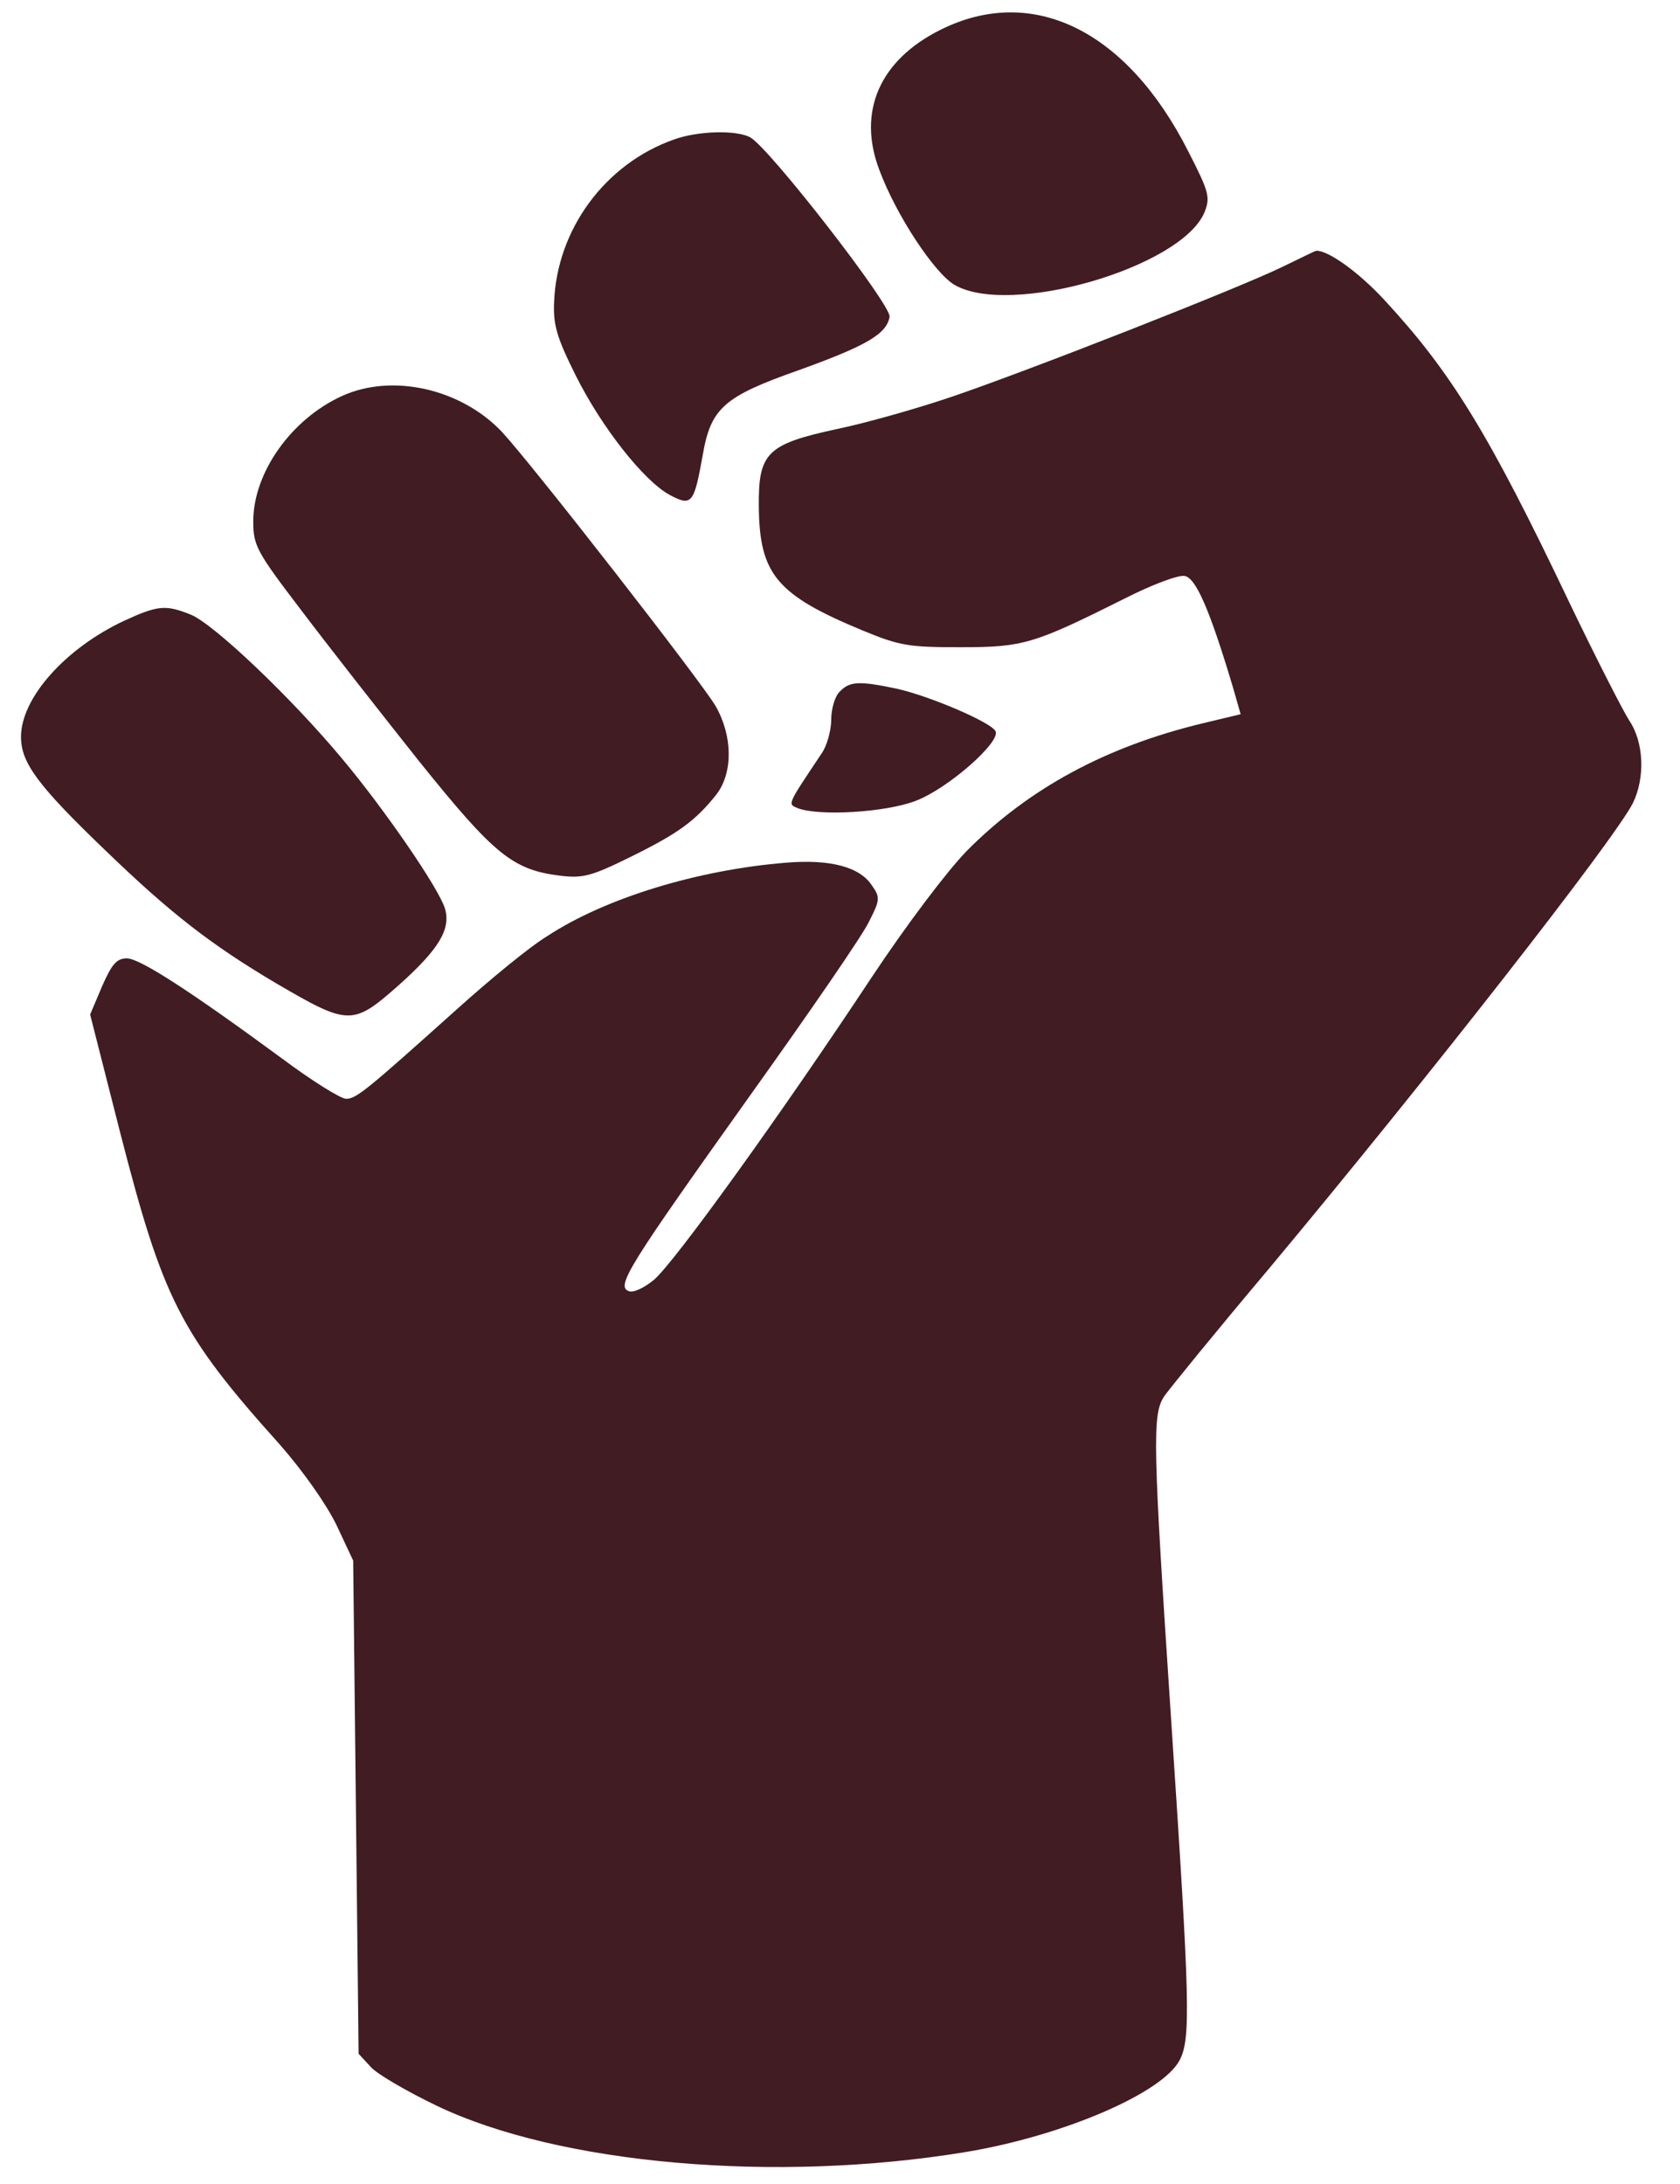 <svg width="40" height="52" viewBox="0 0 40 52" fill="none" xmlns="http://www.w3.org/2000/svg">
<path d="M22.389 0.711C20.948 1.431 20.408 2.653 20.935 4.042C21.334 5.122 22.247 6.498 22.723 6.781C24.048 7.553 28.124 6.369 28.677 5.058C28.819 4.698 28.793 4.582 28.292 3.604C26.826 0.711 24.575 -0.382 22.389 0.711Z" fill="#421C23"/>
<path d="M16.048 3.321C14.402 3.9 13.258 5.469 13.193 7.192C13.168 7.732 13.258 8.041 13.708 8.941C14.325 10.176 15.328 11.449 15.945 11.784C16.473 12.066 16.524 11.989 16.73 10.845C16.923 9.713 17.232 9.443 19.019 8.813C20.627 8.234 21.115 7.951 21.18 7.54C21.218 7.257 18.312 3.514 17.862 3.27C17.527 3.09 16.614 3.116 16.048 3.321Z" fill="#421C23"/>
<path d="M30.529 6.356C29.5 6.858 24.459 8.838 22.633 9.456C21.836 9.726 20.614 10.073 19.932 10.214C18.26 10.575 18.055 10.78 18.067 12.053C18.08 13.674 18.492 14.163 20.537 15.011C21.437 15.384 21.656 15.41 22.877 15.41C24.369 15.41 24.613 15.333 26.774 14.253C27.404 13.931 28.047 13.687 28.202 13.713C28.472 13.751 28.806 14.523 29.359 16.375L29.539 17.005L28.626 17.224C26.337 17.776 24.498 18.767 23.019 20.259C22.556 20.734 21.591 22.008 20.755 23.268C18.595 26.535 16.048 30.071 15.572 30.47C15.341 30.663 15.071 30.791 14.968 30.74C14.659 30.624 14.981 30.123 17.849 26.097C19.264 24.117 20.55 22.252 20.691 21.943C20.948 21.442 20.961 21.364 20.768 21.095C20.485 20.644 19.778 20.451 18.71 20.541C16.627 20.709 14.415 21.377 13.026 22.291C12.602 22.548 11.637 23.345 10.853 24.052C8.744 25.943 8.486 26.162 8.242 26.162C8.113 26.162 7.432 25.737 6.725 25.21C4.538 23.602 3.329 22.818 3.021 22.818C2.776 22.818 2.661 22.959 2.429 23.486L2.146 24.155L2.866 26.985C3.882 30.933 4.281 31.743 6.66 34.392C7.213 35.022 7.766 35.807 8.011 36.309L8.409 37.157L8.474 43.035L8.538 48.899L8.834 49.22C8.988 49.388 9.695 49.799 10.39 50.133C13.309 51.535 18.466 51.985 22.993 51.239C25.308 50.854 27.674 49.838 28.086 49.053C28.356 48.539 28.33 47.664 27.893 41.08C27.443 34.302 27.43 33.672 27.726 33.235C27.854 33.055 28.96 31.692 30.208 30.213C34.027 25.634 38.4 20.04 38.876 19.127C39.172 18.522 39.146 17.674 38.786 17.146C38.631 16.902 37.988 15.642 37.358 14.33C35.442 10.305 34.542 8.851 32.96 7.141C32.355 6.485 31.622 5.958 31.34 5.971C31.314 5.971 30.954 6.151 30.529 6.356Z" fill="#421C23"/>
<path d="M8.139 9.43C6.93 9.983 6.03 11.256 6.03 12.414C6.03 12.992 6.107 13.134 7.187 14.549C7.818 15.384 9.078 16.992 9.978 18.124C11.766 20.349 12.203 20.709 13.335 20.85C13.888 20.915 14.081 20.863 15.045 20.387C16.164 19.834 16.563 19.538 17.064 18.908C17.45 18.394 17.45 17.532 17.039 16.812C16.691 16.22 12.705 11.102 11.959 10.292C10.994 9.263 9.348 8.877 8.139 9.43Z" fill="#421C23"/>
<path d="M2.956 14.78C1.555 15.436 0.5 16.619 0.5 17.545C0.5 18.162 0.899 18.702 2.506 20.245C4.05 21.737 5.027 22.496 6.57 23.409C8.306 24.425 8.396 24.425 9.489 23.461C10.454 22.599 10.737 22.123 10.595 21.634C10.454 21.159 9.155 19.268 8.152 18.072C6.943 16.619 5.104 14.87 4.551 14.638C3.947 14.394 3.767 14.407 2.956 14.78Z" fill="#421C23"/>
<path d="M19.997 16.465C19.881 16.568 19.791 16.876 19.791 17.133C19.791 17.391 19.688 17.764 19.559 17.944C18.736 19.178 18.749 19.14 18.993 19.242C19.495 19.436 21.064 19.345 21.784 19.075C22.556 18.792 23.855 17.648 23.7 17.404C23.572 17.185 22.119 16.568 21.36 16.4C20.459 16.207 20.228 16.22 19.997 16.465Z" fill="#421C23"/>
</svg>
